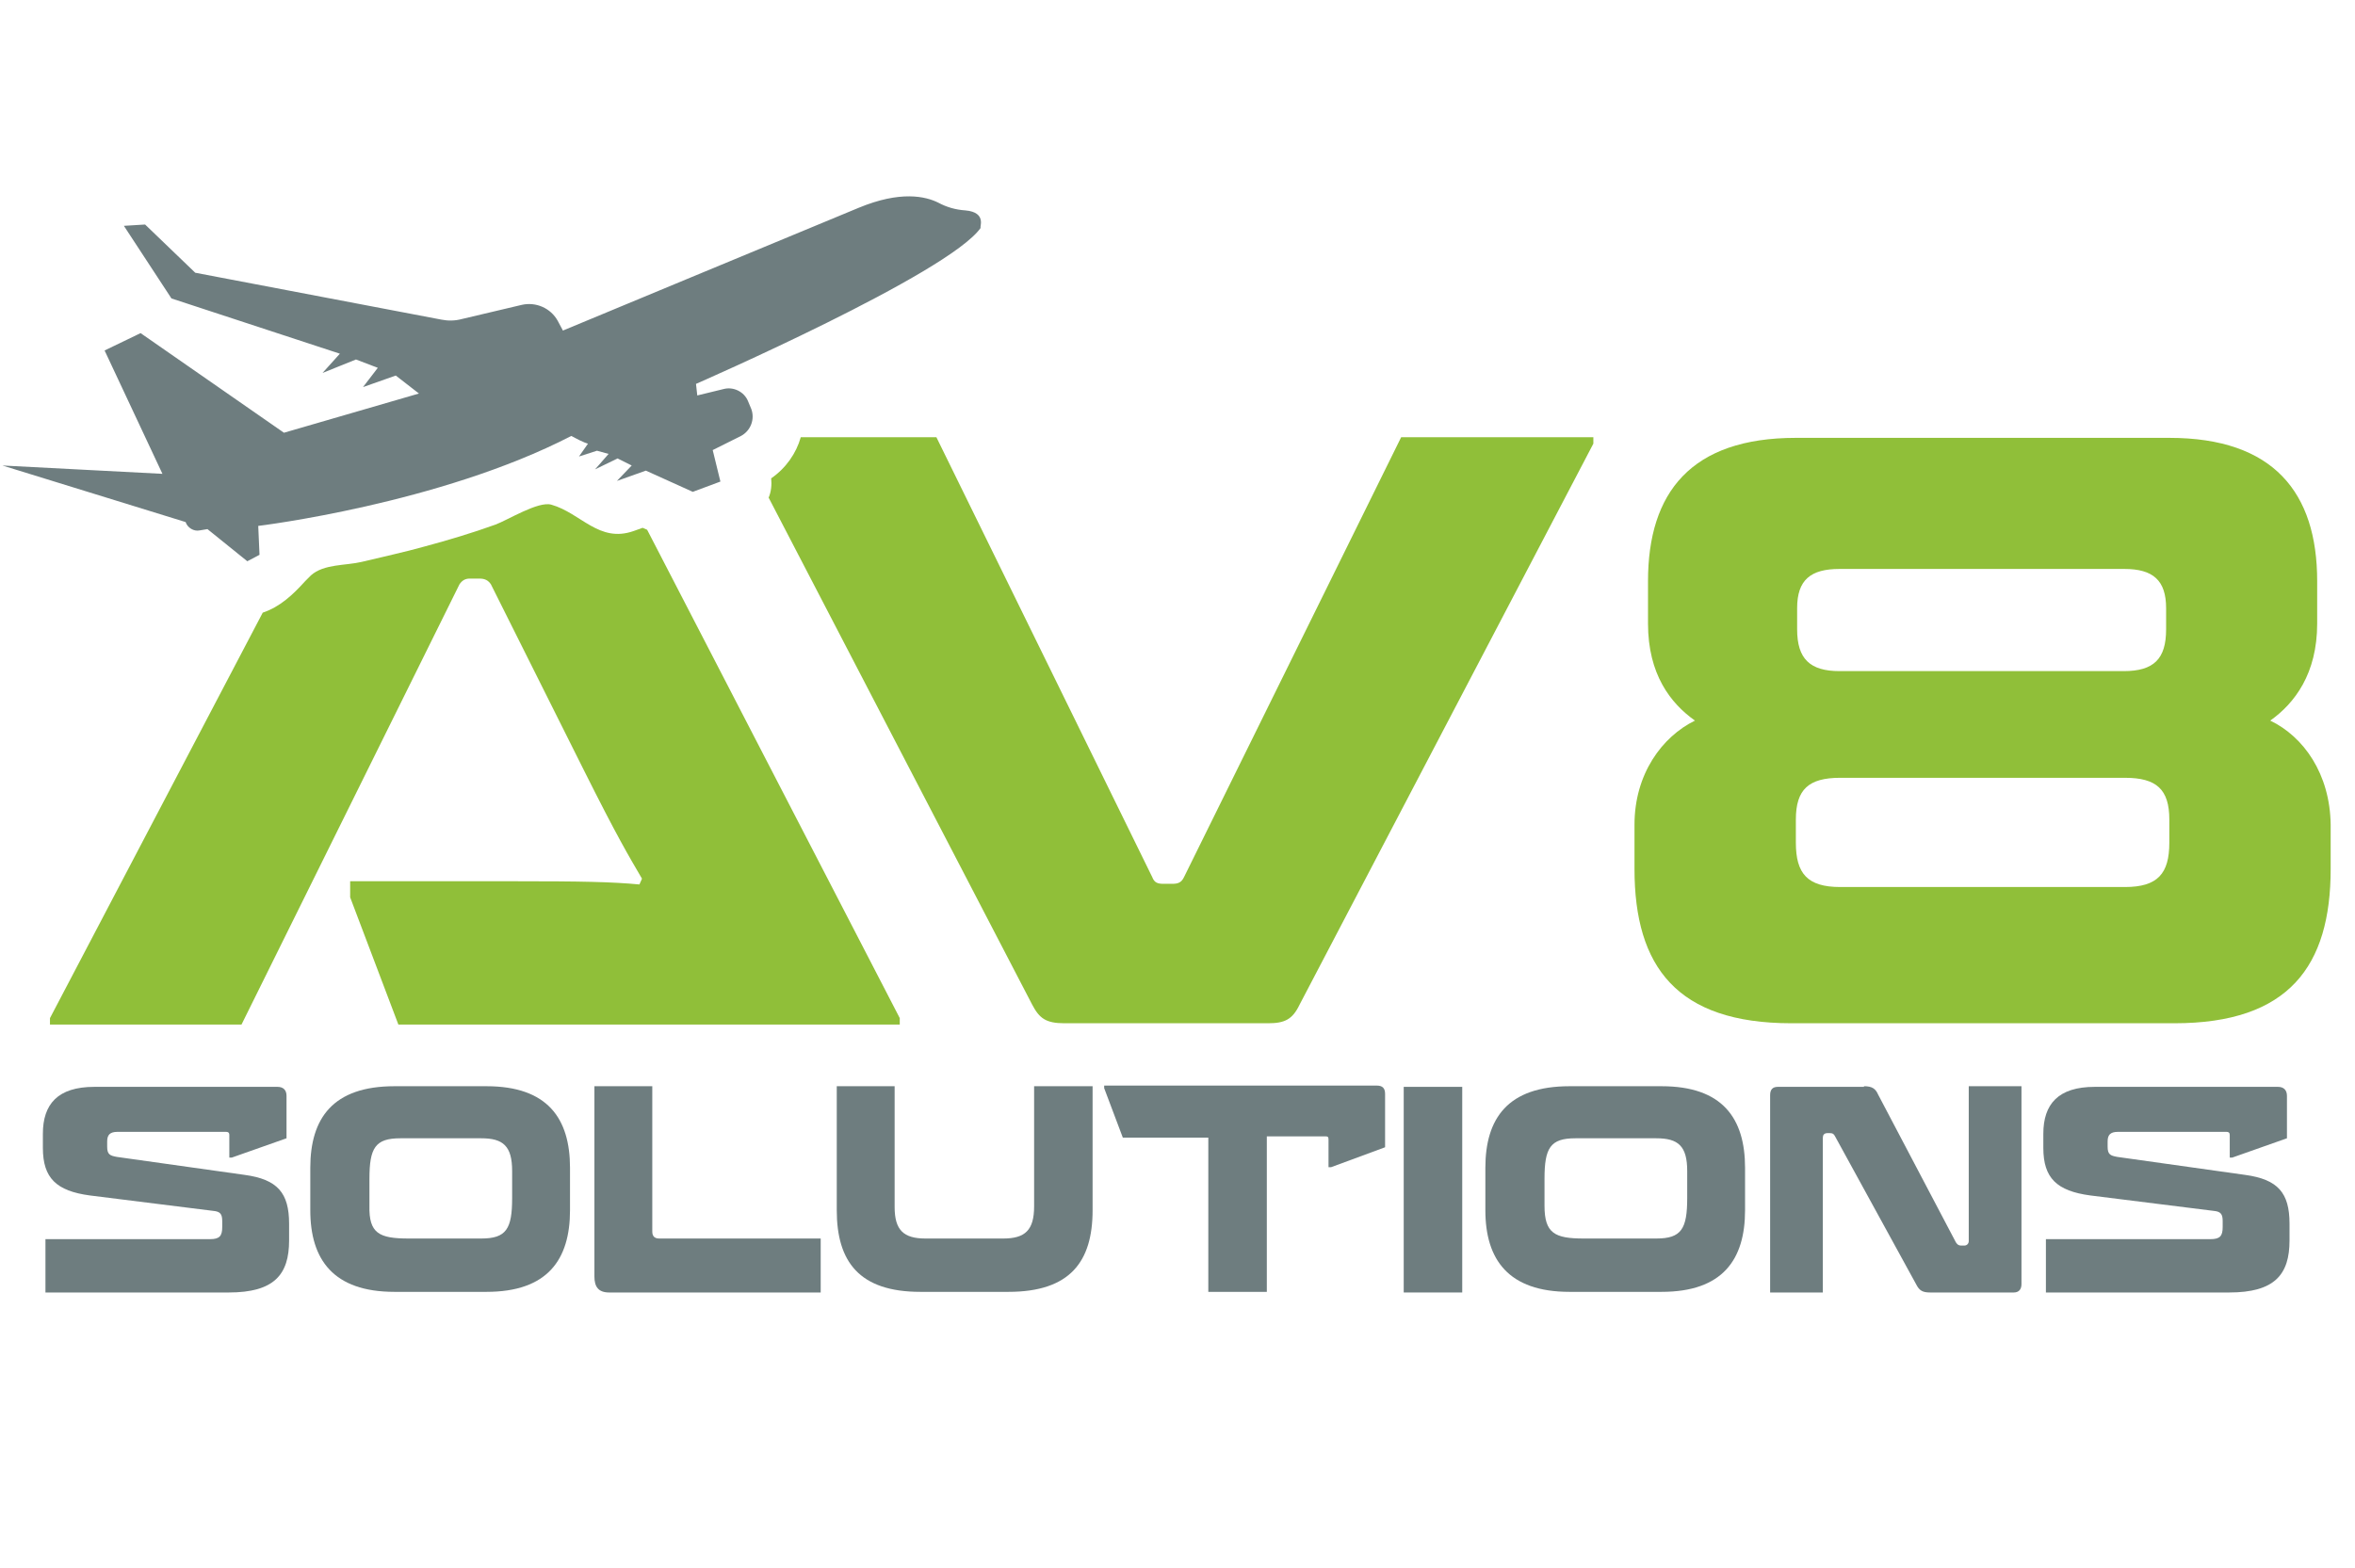 <svg xmlns="http://www.w3.org/2000/svg" xmlns:xlink="http://www.w3.org/1999/xlink" width="500" viewBox="0 0 375 249.75" height="333" preserveAspectRatio="xMidYMid meet"><defs><clipPath id="984e3db37e"><path d="M 0.188 31 L 157 31 L 157 90 L 0.188 90 Z M 0.188 31" clip-rule="nonzero"></path></clipPath></defs><path fill="#90bf39" d="M 103.047 84.379 L 102.332 84.07 C 102.332 84.07 100.898 84.582 100.898 84.582 C 95.371 86.527 92.504 81.719 87.797 80.387 C 85.75 79.773 80.836 82.844 78.891 83.559 C 75.207 84.891 71.418 86.016 67.633 87.039 C 64.355 87.961 60.977 88.676 57.602 89.496 C 55.039 90.109 51.562 89.805 49.512 91.645 C 49.207 91.953 48.898 92.258 48.594 92.566 C 46.648 94.715 44.602 96.66 41.836 97.582 L 7.957 162.164 L 7.957 163.188 L 38.457 163.188 L 73.16 93.078 C 73.566 92.465 74.078 92.156 74.797 92.156 L 76.332 92.156 C 77.254 92.156 77.766 92.465 78.176 93.078 L 92.914 122.555 C 98.34 133.402 100.078 136.27 102.227 139.953 L 101.82 140.875 C 97.418 140.465 92.812 140.363 81.859 140.363 L 55.758 140.363 L 55.758 142.922 L 63.434 163.188 L 143.273 163.188 L 143.273 162.164 Z M 103.047 84.379" fill-opacity="1" fill-rule="nonzero"></path><path fill="#90bf39" d="M 223.113 69.641 L 188.516 139.75 C 188.109 140.566 187.598 140.773 186.676 140.773 L 185.242 140.773 C 184.32 140.773 183.809 140.566 183.5 139.75 L 149.109 69.641 L 127.512 69.641 C 126.793 72.199 125.156 74.555 122.801 76.191 C 122.906 77.215 122.801 78.34 122.395 79.262 L 164.359 160.016 C 165.488 162.164 166.512 162.984 169.477 162.984 L 201.926 162.984 C 204.586 162.984 205.816 162.367 206.941 160.016 L 253.719 70.664 L 253.719 69.641 Z M 223.113 69.641" fill-opacity="1" fill-rule="nonzero"></path><path fill="#90bf39" d="M 361.504 114.777 C 365.395 112.012 368.977 107.305 368.977 99.32 L 368.977 92.566 C 368.977 78.441 362.016 69.742 345.434 69.742 L 285.965 69.742 C 269.277 69.742 262.422 78.441 262.422 92.566 L 262.422 99.32 C 262.422 107.406 266.004 112.012 269.895 114.777 C 264.672 117.336 260.27 123.27 260.27 131.355 L 260.27 138.418 C 260.27 153.977 267.027 162.984 285.246 162.984 L 346.254 162.984 C 364.473 162.984 371.125 153.875 371.125 138.418 L 371.125 131.355 C 371.023 123.27 366.828 117.336 361.504 114.777 Z M 286.168 96.867 C 286.168 92.363 288.316 90.621 292.922 90.621 L 338.27 90.621 C 342.875 90.621 344.922 92.465 344.922 96.867 L 344.922 100.242 C 344.922 104.949 342.977 106.895 338.168 106.895 L 292.922 106.895 C 288.215 106.895 286.168 104.949 286.168 100.242 Z M 345.434 134.223 C 345.434 139.137 343.59 141.285 338.371 141.285 L 293.027 141.285 C 287.805 141.285 285.965 139.137 285.965 134.223 L 285.965 130.539 C 285.965 125.727 288.012 123.887 293.027 123.887 L 338.371 123.887 C 343.387 123.887 345.434 125.727 345.434 130.539 Z M 345.434 134.223" fill-opacity="1" fill-rule="nonzero"></path><path fill="#6e7d7f" d="M 36.922 184.375 L 36.516 184.375 L 36.516 180.793 C 36.516 180.383 36.309 180.281 36.004 180.281 L 18.703 180.281 C 17.477 180.281 17.066 180.793 17.066 181.816 L 17.066 182.633 C 17.066 183.863 17.477 184.066 18.602 184.27 L 38.969 187.137 C 44.191 187.852 46.035 190.004 46.035 194.914 L 46.035 197.578 C 46.035 203 43.68 205.867 36.41 205.867 L 7.238 205.867 L 7.238 197.371 L 33.441 197.371 C 34.977 197.371 35.387 196.859 35.387 195.426 L 35.387 194.504 C 35.387 193.379 35.082 192.969 33.953 192.867 L 14.301 190.41 C 8.98 189.695 6.828 187.648 6.828 182.84 L 6.828 180.586 C 6.828 175.879 9.184 173.113 15.02 173.113 L 44.191 173.113 C 45.113 173.113 45.625 173.625 45.625 174.547 L 45.625 181.305 Z M 36.922 184.375" fill-opacity="1" fill-rule="nonzero"></path><path fill="#6e7d7f" d="M 90.766 192.766 C 90.766 200.648 87.184 205.766 77.457 205.766 L 62.82 205.766 C 53.098 205.766 49.41 200.648 49.41 192.766 L 49.41 186.012 C 49.41 178.129 52.992 173.012 62.82 173.012 L 77.457 173.012 C 87.184 173.012 90.766 178.129 90.766 186.012 Z M 65.07 197.27 L 76.637 197.27 C 80.629 197.27 81.551 195.734 81.551 190.82 L 81.551 186.523 C 81.551 182.531 80.117 181.305 76.637 181.305 L 63.742 181.305 C 59.75 181.305 58.828 182.84 58.828 187.75 L 58.828 192.051 C 58.727 196.449 60.363 197.27 65.07 197.27 Z M 65.07 197.27" fill-opacity="1" fill-rule="nonzero"></path><path fill="#6e7d7f" d="M 103.867 173.012 L 103.867 196.145 C 103.867 196.859 104.172 197.27 104.992 197.27 L 130.684 197.27 L 130.684 205.867 L 97.008 205.867 C 95.27 205.867 94.652 204.945 94.652 203.309 L 94.652 173.012 Z M 103.867 173.012" fill-opacity="1" fill-rule="nonzero"></path><path fill="#6e7d7f" d="M 133.141 173.012 L 142.457 173.012 L 142.457 192.254 C 142.457 195.938 143.887 197.27 147.367 197.27 L 159.754 197.27 C 163.234 197.27 164.668 195.938 164.668 192.152 L 164.668 173.012 L 173.98 173.012 L 173.98 192.766 C 173.98 200.953 170.398 205.766 160.574 205.766 L 146.551 205.766 C 136.824 205.766 133.242 200.953 133.242 192.766 L 133.242 173.012 Z M 133.141 173.012" fill-opacity="1" fill-rule="nonzero"></path><path fill="#6e7d7f" d="M 201.723 181.199 L 201.723 205.766 L 192.406 205.766 L 192.406 181.199 L 178.793 181.199 L 175.824 173.32 L 175.824 172.91 L 219.227 172.91 C 220.145 172.91 220.555 173.32 220.555 174.242 L 220.555 182.734 L 211.957 185.91 L 211.547 185.91 L 211.547 181.508 C 211.547 181.098 211.445 180.996 211.035 180.996 L 201.723 180.996 Z M 201.723 181.199" fill-opacity="1" fill-rule="nonzero"></path><path fill="#6e7d7f" d="M 223.523 173.113 L 232.84 173.113 L 232.84 205.867 L 223.523 205.867 Z M 223.523 173.113" fill-opacity="1" fill-rule="nonzero"></path><path fill="#6e7d7f" d="M 277.875 192.766 C 277.875 200.648 274.293 205.766 264.57 205.766 L 249.934 205.766 C 240.207 205.766 236.523 200.648 236.523 192.766 L 236.523 186.012 C 236.523 178.129 240.105 173.012 249.934 173.012 L 264.57 173.012 C 274.293 173.012 277.875 178.129 277.875 186.012 Z M 252.184 197.27 L 263.75 197.27 C 267.742 197.27 268.664 195.734 268.664 190.82 L 268.664 186.523 C 268.664 182.531 267.23 181.305 263.75 181.305 L 250.855 181.305 C 246.863 181.305 245.941 182.84 245.941 187.75 L 245.941 192.051 C 245.941 196.449 247.578 197.27 252.184 197.27 Z M 252.184 197.27" fill-opacity="1" fill-rule="nonzero"></path><path fill="#6e7d7f" d="M 296.812 173.012 C 298.145 173.012 298.656 173.422 299.066 174.344 L 311.449 197.883 C 311.656 198.191 311.859 198.395 312.27 198.395 L 312.781 198.395 C 313.191 198.395 313.496 198.09 313.496 197.68 L 313.496 173.012 L 321.891 173.012 L 321.891 204.535 C 321.891 205.355 321.48 205.867 320.664 205.867 L 307.355 205.867 C 306.129 205.867 305.617 205.559 305.105 204.535 L 292.207 180.996 C 292.004 180.586 291.797 180.484 291.387 180.484 L 290.98 180.484 C 290.469 180.484 290.262 180.793 290.262 181.199 L 290.262 205.867 L 281.867 205.867 L 281.867 174.445 C 281.867 173.523 282.277 173.113 283.098 173.113 L 296.812 173.113 Z M 296.812 173.012" fill-opacity="1" fill-rule="nonzero"></path><path fill="#6e7d7f" d="M 355.465 184.375 L 355.055 184.375 L 355.055 180.793 C 355.055 180.383 354.852 180.281 354.543 180.281 L 337.246 180.281 C 336.016 180.281 335.609 180.793 335.609 181.816 L 335.609 182.633 C 335.609 183.863 336.016 184.066 337.145 184.27 L 357.512 187.137 C 362.734 187.852 364.574 190.004 364.574 194.914 L 364.574 197.578 C 364.574 203 362.223 205.867 354.953 205.867 L 325.781 205.867 L 325.781 197.371 L 351.984 197.371 C 353.52 197.371 353.93 196.859 353.93 195.426 L 353.93 194.504 C 353.93 193.379 353.621 192.969 352.496 192.867 L 332.844 190.41 C 327.52 189.695 325.371 187.648 325.371 182.84 L 325.371 180.586 C 325.371 175.879 327.727 173.113 333.559 173.113 L 362.734 173.113 C 363.652 173.113 364.164 173.625 364.164 174.547 L 364.164 181.305 Z M 355.465 184.375" fill-opacity="1" fill-rule="nonzero"></path><g clip-path="url(#984e3db37e)"><path fill="#6e7d7f" d="M 153.715 33.512 C 152.18 33.41 150.746 33 149.418 32.285 C 147.367 31.262 143.375 30.34 136.723 33.102 C 126.078 37.504 89.637 52.652 89.637 52.652 L 88.82 51.117 C 87.695 49.07 85.34 48.047 83.086 48.559 L 73.566 50.809 C 72.441 51.117 71.316 51.117 70.293 50.91 L 31.09 43.441 L 23.105 35.762 L 19.727 35.969 L 27.301 47.535 L 54.121 56.336 L 51.355 59.406 L 56.68 57.258 L 60.16 58.586 L 57.805 61.656 L 63.023 59.816 L 66.711 62.68 L 45.215 68.926 L 22.387 53.059 L 16.656 55.824 L 25.867 75.473 L 0.383 74.145 L 29.555 83.152 C 29.859 84.07 30.883 84.688 31.805 84.48 L 33.035 84.277 L 39.379 89.395 L 41.324 88.371 L 41.121 83.766 C 41.121 83.766 69.984 80.285 90.969 69.438 C 93.016 70.562 93.629 70.664 93.629 70.664 L 92.195 72.711 L 95.062 71.789 L 96.906 72.301 L 94.758 74.758 L 98.34 73.02 L 100.59 74.145 L 98.238 76.602 L 102.844 74.961 L 110.316 78.34 L 114.715 76.703 L 113.488 71.688 L 117.992 69.438 C 119.527 68.617 120.242 66.773 119.629 65.137 L 119.117 63.91 C 118.504 62.375 116.762 61.555 115.227 61.965 L 111.031 62.988 L 110.828 61.145 C 110.828 61.145 151.156 43.543 156.172 36.273 C 155.863 36.379 157.297 33.82 153.715 33.512 Z M 153.715 33.512" fill-opacity="1" fill-rule="nonzero"></path></g></svg>